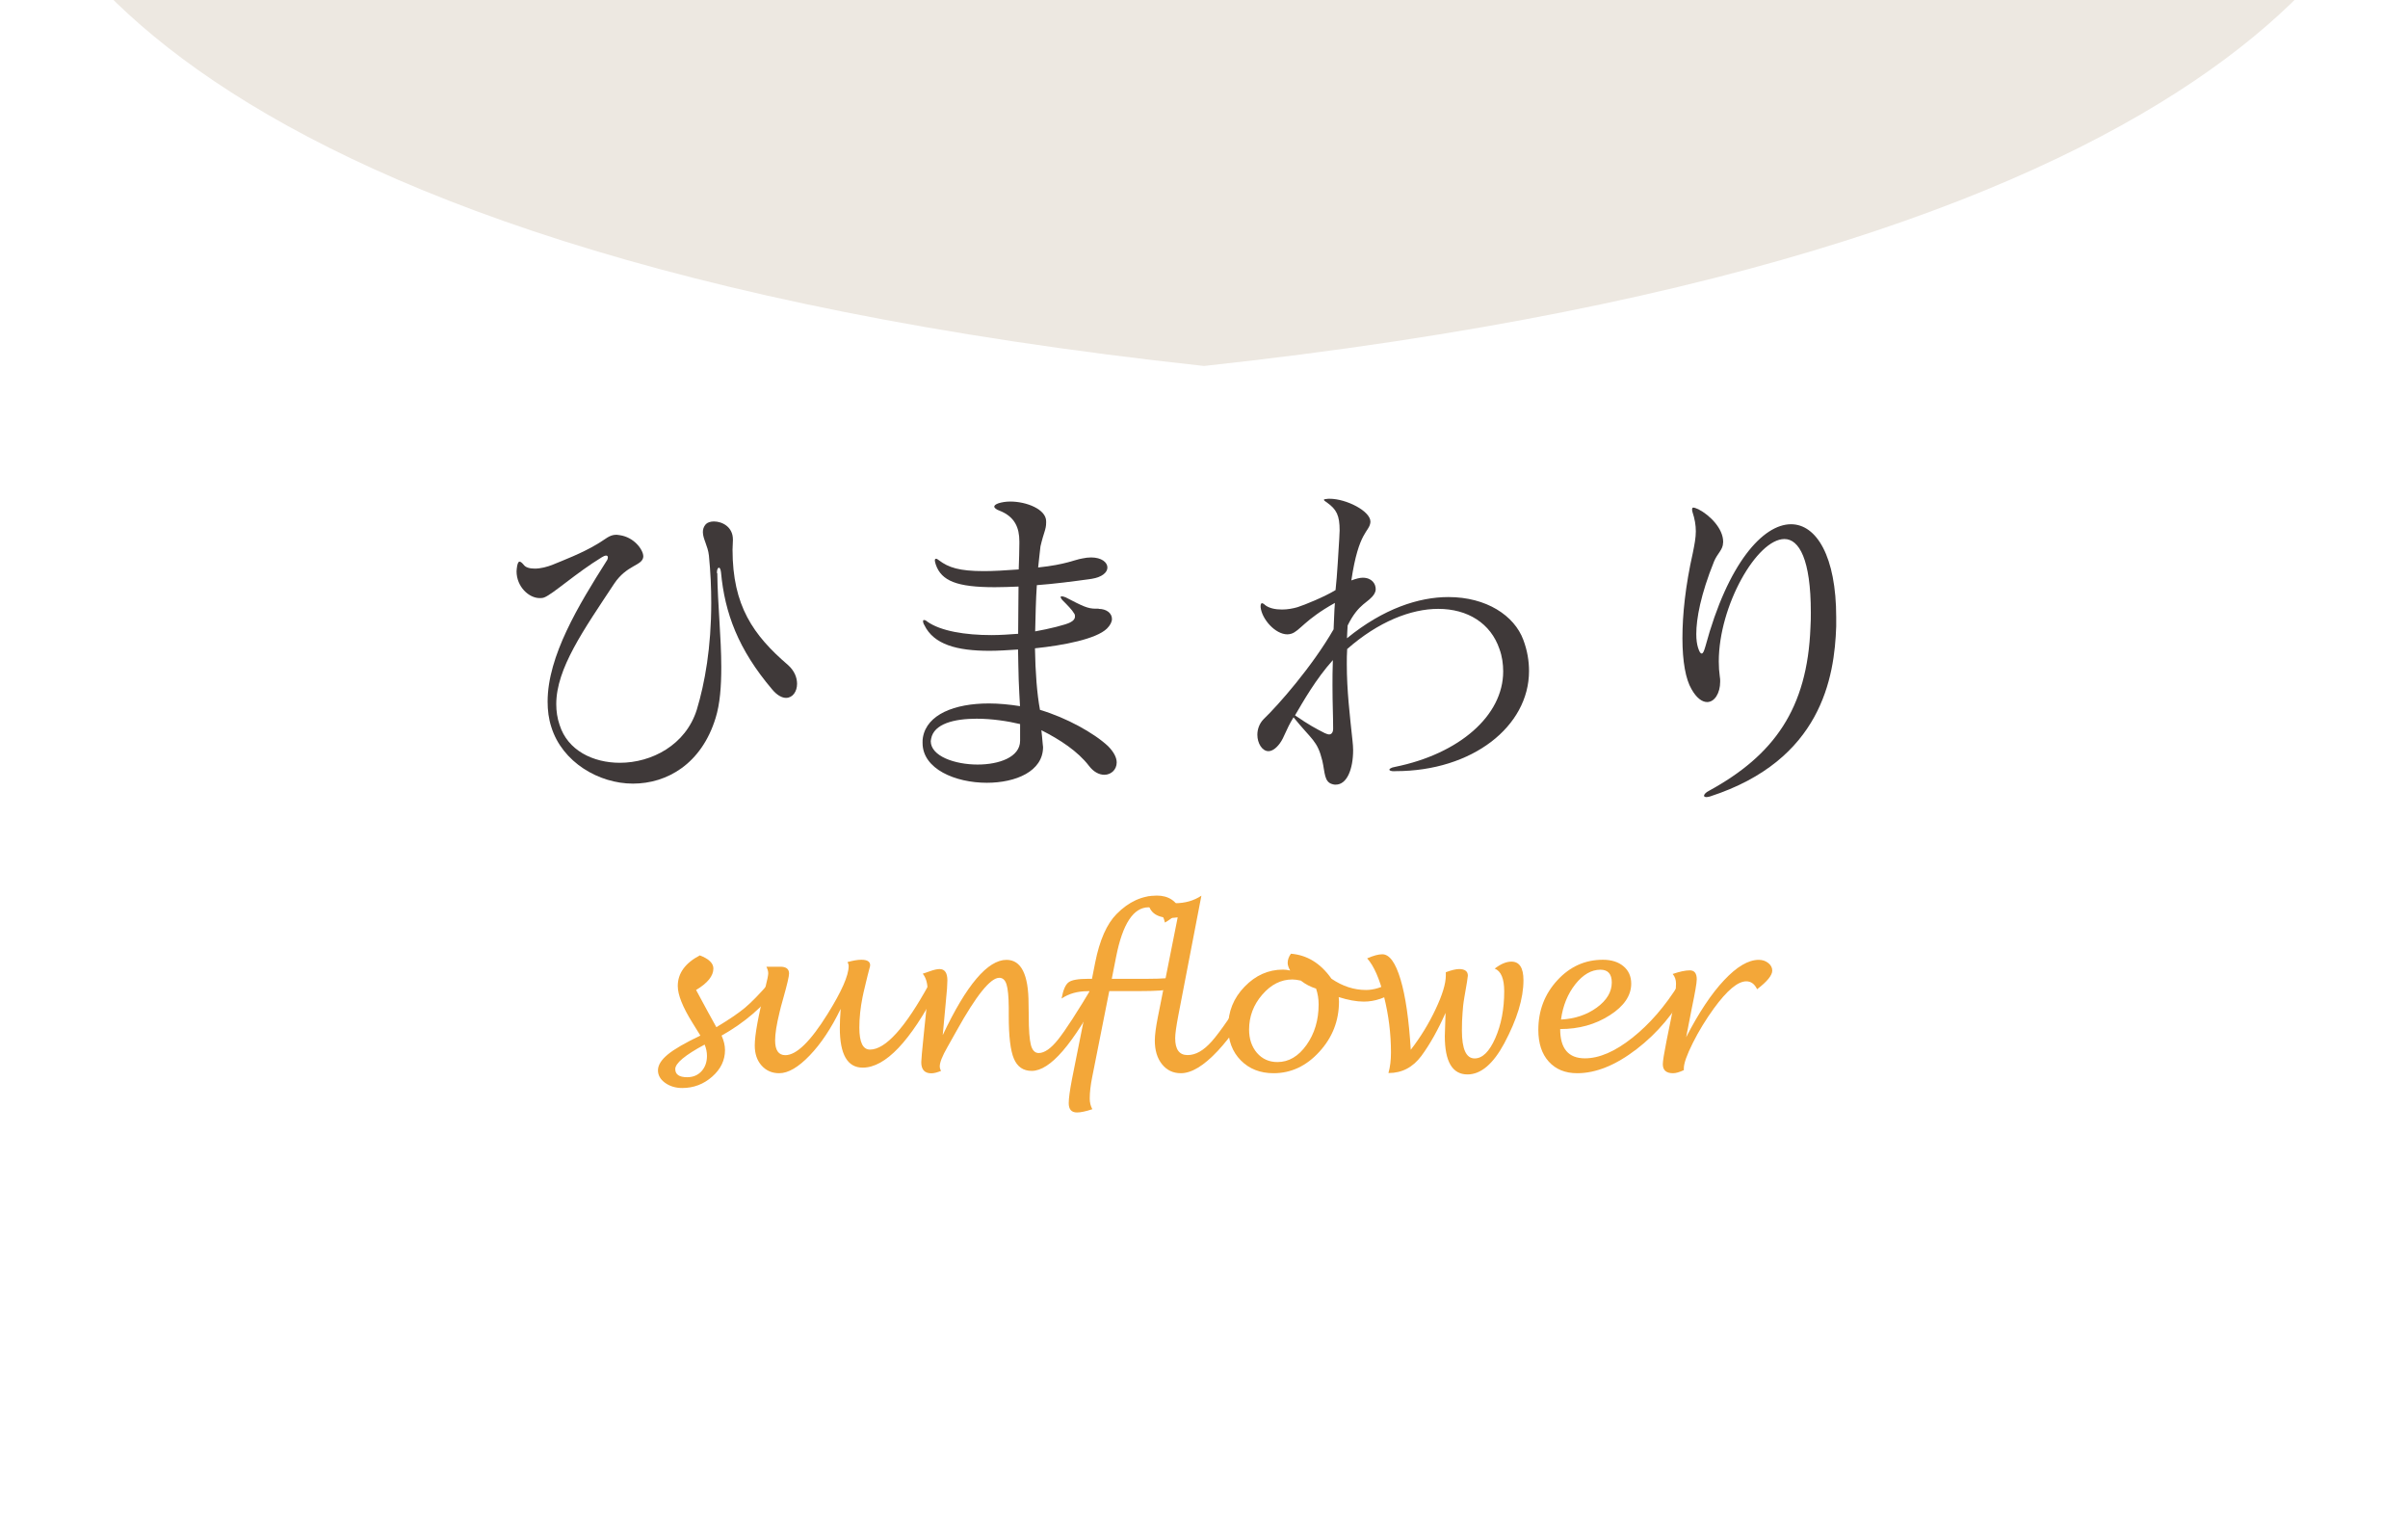 <?xml version="1.0" encoding="UTF-8"?>
<svg xmlns="http://www.w3.org/2000/svg" xmlns:xlink="http://www.w3.org/1999/xlink" id="_レイヤー_2" width="259" height="164.5" viewBox="0 0 259 164.5">
  <defs>
    <style>.cls-1{fill:none;}.cls-2{fill:#3f3939;}.cls-3{fill:#f3a739;}.cls-4{clip-path:url(#clippath);}.cls-5{fill:#ede8e1;fill-rule:evenodd;}</style>
    <clipPath id="clippath">
      <rect class="cls-1" width="259" height="164.5"></rect>
    </clipPath>
  </defs>
  <g id="_ひまわり_OL">
    <g id="offのコピー_8">
      <g class="cls-4">
        <path class="cls-5" d="M129.5,39.35c115.26-12.47,129.97-51.11,129.97-63.86s-9.86-26.18-35.86-40.12c-19.57,3.06-62.32,4.42-94.11,0-31.8,4.42-74.54,3.06-94.11,0C9.39-50.7-.48-37.27-.48-24.52S14.25,26.88,129.5,39.35Z"></path>
      </g>
    </g>
    <path class="cls-2" d="M77.15,61.62c.04,3.35.43,6.95.43,10.11,0,2.09-.14,3.96-.61,5.47-1.51,4.93-5.22,7.06-8.89,7.06s-7.6-2.3-8.78-6.08c-.29-.9-.4-1.8-.4-2.74,0-4.9,3.35-10.4,6.34-15.12.11-.14.14-.29.14-.4s-.07-.18-.18-.18c-.14,0-.29.07-.47.18-2.77,1.69-5.26,3.96-6.19,4.32-.18.07-.32.07-.5.07-1.15,0-2.48-1.22-2.48-2.88,0-.18.04-.4.07-.61.07-.29.14-.43.25-.43s.25.11.43.32c.22.32.68.43,1.22.43.61,0,1.33-.18,1.94-.43,1.04-.43,3.13-1.22,4.75-2.2.94-.54,1.3-1.01,2.09-1.01.11,0,.22.04.32.04,1.62.22,2.56,1.62,2.56,2.27v.07c-.11.97-1.76.83-3.13,2.88-3.28,4.97-6.23,9.11-6.23,12.96,0,.76.11,1.51.36,2.23.86,2.74,3.6,4.07,6.48,4.07,3.42,0,7.09-1.91,8.28-5.72.86-2.84,1.55-6.69,1.55-11.48,0-1.58-.07-3.28-.25-5.08-.11-1.04-.65-1.8-.65-2.52,0-.29.07-.58.32-.86.18-.18.5-.29.86-.29.9,0,2.05.58,2.05,1.94v.07c0,.36-.04.68-.04,1.01,0,6.05,2.23,9.21,5.97,12.42.68.61.97,1.33.97,2.02,0,.83-.47,1.51-1.19,1.51-.4,0-.94-.25-1.48-.9-3.67-4.32-5.11-8.24-5.51-12.6-.04-.36-.14-.5-.22-.5-.11,0-.22.18-.22.54v.04Z"></path>
    <path class="cls-2" d="M118.16,65.47c.86,0,1.44.47,1.44,1.08,0,.32-.18.68-.54,1.04-1.15,1.12-4.64,1.8-7.74,2.12.04,2.56.22,4.93.54,6.62,2.81.83,5.8,2.48,7.31,3.89.65.65.94,1.26.94,1.76,0,.79-.61,1.33-1.33,1.33-.54,0-1.15-.29-1.66-.97-1.19-1.55-3.1-2.81-5.11-3.82.04.43.11.97.14,1.44,0,.14.04.25.04.36,0,2.63-2.95,3.85-6.05,3.85-3.38,0-6.91-1.48-6.91-4.28v-.07c0-.18,0-.36.04-.54.43-2.45,3.38-3.64,7.09-3.64,1.08,0,2.2.11,3.35.29-.04-.83-.11-1.8-.14-2.81-.04-1.04-.04-2.16-.07-3.28-1.08.07-2.12.14-3.06.14-3.53,0-6.01-.68-7.02-2.77-.11-.18-.14-.32-.14-.4,0-.11.04-.14.11-.14s.22.04.36.18c1.44,1.01,4.07,1.44,6.88,1.44.97,0,1.94-.07,2.88-.14,0-1.76.04-3.49.04-5.08-.94.04-1.8.07-2.56.07-4.07,0-5.72-.68-6.33-2.41-.07-.22-.11-.36-.11-.47s.04-.18.14-.18c.07,0,.18.07.32.18,1.01.76,2.16,1.15,4.82,1.15,1.01,0,2.23-.07,3.74-.18.04-1.12.07-2.05.07-2.77v-.25c0-1.44-.47-2.66-2.16-3.31-.32-.11-.54-.29-.54-.43,0-.11.14-.25.47-.36.36-.11.79-.18,1.26-.18,1.73,0,3.85.83,3.85,2.12v.14c0,.76-.25,1.01-.61,2.56-.07.72-.18,1.48-.25,2.27,3.02-.32,3.89-.83,4.75-.97.32-.07.65-.11.94-.11,1.15,0,1.76.54,1.76,1.08s-.58,1.04-1.69,1.22c-2.05.29-4.03.54-5.9.68-.11,1.58-.14,3.28-.18,4.97,1.44-.25,3.35-.72,3.78-.97.36-.18.5-.4.5-.61,0-.11,0-.22-.07-.32-.25-.43-.76-.94-1.22-1.4-.18-.18-.25-.32-.25-.4,0-.04.04-.07.11-.07.11,0,.25.04.43.11,1.87.97,2.38,1.22,3.24,1.22h.32ZM109.73,77.86c-1.33-.32-3.06-.58-4.68-.58-2.41,0-4.61.54-4.9,2.16,0,.07-.04.18-.04.25,0,1.62,2.59,2.52,5.04,2.52,2.3,0,4.57-.79,4.57-2.56v-1.8Z"></path>
    <path class="cls-2" d="M149.98,82.93c-.36,0-.54-.07-.54-.18,0-.07.18-.22.61-.29,6.91-1.4,11.63-5.51,11.63-10.26,0-.79-.11-1.62-.4-2.41-.94-2.77-3.42-4.32-6.59-4.32-2.92,0-6.44,1.37-9.79,4.32-.04.54-.04,1.08-.04,1.62,0,2.84.32,5.47.61,8.21.04.36.07.72.07,1.04,0,2.02-.65,3.71-1.87,3.71-.11,0-.22,0-.32-.04-.94-.22-.83-1.26-1.12-2.52-.54-2.2-1.12-2.23-3.1-4.68-.86,1.4-.97,2.12-1.48,2.81-.43.58-.86.83-1.22.83-.68,0-1.19-.86-1.19-1.76,0-.61.22-1.22.68-1.69,1.55-1.48,5.22-5.65,7.52-9.65.04-.61.07-2.09.14-2.84-3.24,1.8-3.78,3.02-4.68,3.31-.14.04-.29.07-.43.07-1.3,0-2.74-1.62-2.88-2.92v-.14c0-.18.07-.29.14-.29s.22.07.32.18c.43.36,1.12.5,1.84.5.58,0,1.19-.11,1.66-.25.79-.25,2.92-1.12,4.1-1.84.18-1.58.32-4.32.4-5.54,0-.32.04-.61.04-.86,0-1.62-.32-2.27-1.37-3.02-.22-.14-.32-.22-.32-.29s.14-.07.47-.11h.14c1.8,0,4.39,1.33,4.39,2.45v.07c-.11,1.08-1.26.9-2.05,6.26.5-.18.9-.29,1.22-.29,1.01,0,1.4.68,1.4,1.22,0,.22-.07.36-.14.5-.61,1.01-1.66.94-2.88,3.42-.04.4-.04,1.01-.07,1.37,3.92-3.2,7.74-4.43,10.91-4.43,4.07,0,7.09,1.98,8.06,4.61.43,1.15.61,2.27.61,3.35,0,5.94-6.08,10.76-14.36,10.76h-.14ZM139.29,76.92c1.58,1.08,2.2,1.4,3.2,1.91.18.07.32.14.47.14.25,0,.43-.22.43-.61,0-1.44-.07-2.66-.07-4.68,0-.76,0-1.66.04-2.7-1.84,2.05-3.2,4.46-4.07,5.94Z"></path>
    <path class="cls-2" d="M185.33,58.35c0,.76-.61,1.15-.97,2.02-1.44,3.56-1.91,6.16-1.91,7.81,0,.61.07,1.08.18,1.44.14.43.25.65.4.65s.25-.25.4-.76c2.41-8.93,6.19-13.14,9.21-13.14,2.74,0,4.86,3.46,4.86,10.01v.97c-.18,5.47-1.58,14.4-13.57,18.29-.14.04-.29.07-.4.07-.14,0-.25-.07-.25-.14,0-.14.18-.36.54-.54,6.98-3.82,10.58-8.82,10.91-17.57.04-.58.04-1.12.04-1.62,0-5.69-1.26-7.88-2.84-7.88-2.95,0-7.06,7.16-7.06,13.17,0,.58.04,1.12.11,1.62.04.18.04.36.04.54,0,1.26-.61,2.2-1.4,2.2-.54,0-1.15-.43-1.69-1.4-.61-1.04-.97-2.92-.97-5.47s.32-5.62,1.12-9.18c.18-.9.32-1.62.32-2.3s-.11-1.33-.36-2.09c-.04-.11-.04-.22-.04-.29,0-.11.04-.18.14-.18s.29.07.54.18c1.26.65,2.66,2.09,2.66,3.49v.11Z"></path>
    <path class="cls-3" d="M77.61,111.35c.24.54.37,1.06.37,1.56,0,1.1-.46,2.05-1.38,2.86-.92.81-1.99,1.22-3.22,1.22-.72,0-1.34-.19-1.85-.56-.51-.37-.76-.82-.76-1.34,0-.56.35-1.12,1.05-1.7s1.87-1.25,3.51-2.04l-.86-1.39c-1.05-1.68-1.57-3-1.57-3.94,0-1.36.79-2.46,2.37-3.29.97.37,1.46.84,1.46,1.41,0,.8-.62,1.57-1.86,2.31l1.22,2.26.96,1.74c1.37-.82,2.4-1.52,3.09-2.1.69-.58,1.57-1.48,2.63-2.7l.86.53c-1.54,2.06-3.55,3.79-6.03,5.18ZM75.79,112.32c-2.11,1.13-3.16,2.01-3.16,2.63,0,.59.43.88,1.28.88.63,0,1.14-.21,1.54-.64.39-.43.59-.98.59-1.65,0-.4-.08-.81-.25-1.22Z"></path>
    <path class="cls-3" d="M90.4,108.52c-.99,2.04-2.09,3.7-3.31,4.97-1.22,1.27-2.31,1.91-3.28,1.91-.78,0-1.41-.28-1.9-.83-.49-.55-.73-1.27-.73-2.15,0-1.13.38-3.21,1.14-6.23.21-.82.31-1.33.31-1.54s-.07-.45-.2-.7h1.48c.64-.01.96.24.96.73,0,.31-.21,1.19-.62,2.65-.13.44-.21.74-.25.9l-.16.65c-.32,1.31-.47,2.3-.47,2.99,0,1.06.37,1.59,1.1,1.59,1.2,0,2.71-1.48,4.55-4.44,1.5-2.41,2.26-4.12,2.26-5.14,0-.14-.04-.29-.13-.43.59-.16,1.08-.25,1.49-.25.63,0,.95.19.95.58,0,.09-.03.23-.09.41-.03.11-.1.37-.2.78-.01.08-.09.37-.21.87-.09.35-.16.63-.2.84l-.11.51c-.24,1.18-.35,2.28-.35,3.31,0,1.57.38,2.36,1.14,2.36,1.68,0,3.8-2.36,6.38-7.07l.9.54c-2.94,5.65-5.62,8.47-8.06,8.47-1.64,0-2.46-1.42-2.46-4.27,0-.54.03-1.21.09-2.02Z"></path>
    <path class="cls-3" d="M101.41,111.28c2.54-5.38,4.83-8.07,6.85-8.07,1.58,0,2.37,1.58,2.37,4.73l.02,1.3c0,1.5.08,2.54.23,3.12.15.58.44.87.84.87.62,0,1.32-.49,2.1-1.47s2.06-2.95,3.83-5.92l.9.53c-1.58,2.97-2.99,5.18-4.23,6.62s-2.36,2.16-3.35,2.16c-.91,0-1.55-.44-1.92-1.32-.37-.88-.55-2.41-.55-4.58v-.92c-.01-1.17-.09-2-.24-2.48-.15-.48-.41-.71-.78-.71-.95,0-2.47,1.89-4.57,5.66-.52.92-.85,1.52-1,1.78-.55.96-.83,1.65-.83,2.08,0,.17.05.34.14.49-.42.17-.77.26-1.05.26-.72,0-1.08-.4-1.08-1.2,0-.23.09-1.26.28-3.09l.24-2.33c.11-.99.16-1.75.16-2.3,0-.76-.17-1.36-.52-1.79.15-.05.4-.14.75-.26.44-.16.8-.24,1.06-.24.56,0,.84.41.84,1.22,0,.43-.05,1.17-.16,2.21-.02.23-.04.45-.06.66l-.28,3Z"></path>
    <path class="cls-3" d="M117.18,106.58h-.21c-1.07,0-2,.26-2.79.79.17-.92.42-1.5.76-1.75.33-.25,1.03-.37,2.1-.37h.41l.35-1.77c.48-2.41,1.25-4.14,2.3-5.2,1.3-1.32,2.75-1.98,4.33-1.98.62,0,1.15.14,1.59.43.44.29.67.63.67,1.04s-.46.89-1.39,1.43c-.26-1.1-.85-1.64-1.76-1.64-1.63,0-2.79,1.77-3.49,5.31l-.47,2.38h3.75c1.71,0,2.97-.09,3.77-.28-.34.76-.74,1.22-1.18,1.37-.44.15-1.57.23-3.4.23h-3.21l-1.83,9.22c-.18.89-.27,1.67-.27,2.33,0,.42.09.81.28,1.15-.72.24-1.27.35-1.65.35-.59,0-.89-.33-.89-1,0-.52.12-1.38.35-2.58l1.89-9.47Z"></path>
    <path class="cls-3" d="M135.45,106.38c-1.48,2.81-2.97,5.02-4.47,6.62-1.5,1.6-2.82,2.4-3.97,2.4-.84,0-1.51-.32-2.03-.97-.52-.65-.77-1.5-.77-2.54,0-.59.11-1.42.32-2.49l2.14-10.76c-.28.04-.52.06-.73.06-1.65,0-2.47-.69-2.47-2.06v-.25c.86.49,1.83.73,2.91.73s2.03-.27,2.84-.81l-2.49,12.92c-.22,1.16-.33,1.96-.33,2.4,0,1.21.44,1.82,1.33,1.82s1.72-.49,2.59-1.46c.87-.97,2.3-3.04,4.28-6.2l.86.59Z"></path>
    <path class="cls-3" d="M143.99,107.22c.02.17.03.33.03.46,0,2.07-.7,3.87-2.11,5.41-1.4,1.54-3.05,2.31-4.93,2.31-1.44,0-2.61-.46-3.52-1.38-.91-.92-1.36-2.12-1.36-3.58,0-1.67.58-3.12,1.76-4.34s2.55-1.84,4.14-1.84c.24,0,.5.03.77.1-.18-.32-.27-.59-.27-.82,0-.34.12-.67.35-.99,1.75.14,3.2,1.04,4.36,2.69,1.19.81,2.43,1.21,3.72,1.21.84,0,1.74-.28,2.72-.85l.54.91c-1.14.79-2.31,1.19-3.5,1.19-.79,0-1.7-.17-2.71-.49ZM141.55,106.3c-.59-.18-1.14-.47-1.64-.86-.37-.08-.67-.12-.91-.12-1.22,0-2.3.55-3.24,1.64-.94,1.09-1.41,2.34-1.41,3.75,0,1.02.29,1.85.85,2.51.57.65,1.3.98,2.2.98,1.21,0,2.25-.61,3.12-1.83s1.31-2.68,1.31-4.37c0-.59-.09-1.16-.28-1.71Z"></path>
    <path class="cls-3" d="M149.34,115.37c.18-.63.27-1.36.27-2.2,0-2.03-.25-4.02-.74-5.98s-1.1-3.34-1.82-4.14c.66-.29,1.21-.44,1.63-.44.77,0,1.42.9,1.96,2.7.54,1.8.9,4.32,1.1,7.57,1.05-1.36,1.94-2.81,2.67-4.36.73-1.54,1.1-2.75,1.1-3.63,0-.06,0-.18,0-.35.62-.23,1.1-.34,1.43-.34.62,0,.94.24.94.71,0,.15-.13.93-.38,2.35-.06.34-.1.65-.13.91l-.06.73c-.05.57-.07,1.2-.07,1.91,0,2,.46,3,1.37,3,.84,0,1.58-.73,2.22-2.18.64-1.45.96-3.13.96-5.04,0-1.35-.34-2.17-1.02-2.44.65-.5,1.24-.75,1.8-.75.86,0,1.29.67,1.29,2,0,1.96-.69,4.21-2.06,6.78-1.2,2.23-2.52,3.35-3.96,3.35-1.63,0-2.44-1.38-2.44-4.12l.08-2.5c-.81,1.83-1.68,3.38-2.6,4.63-.91,1.22-2.08,1.84-3.52,1.84Z"></path>
    <path class="cls-3" d="M167.81,110.66c0,2.09.89,3.14,2.66,3.14,1.54,0,3.24-.73,5.09-2.2,1.85-1.46,3.53-3.39,5.02-5.79l.91.5c-1.4,2.62-3.23,4.79-5.47,6.51-2.24,1.72-4.37,2.58-6.38,2.58-1.29,0-2.31-.42-3.06-1.25s-1.12-1.97-1.12-3.41c0-2.08.68-3.85,2.04-5.33,1.36-1.48,2.99-2.21,4.9-2.21.92,0,1.66.23,2.22.7.55.46.83,1.09.83,1.87,0,1.28-.77,2.42-2.31,3.4-1.54.99-3.32,1.48-5.32,1.48ZM167.9,109.63c1.5-.08,2.78-.51,3.85-1.29,1.07-.78,1.61-1.68,1.61-2.7,0-.91-.41-1.37-1.22-1.37-.97,0-1.87.52-2.7,1.56-.82,1.04-1.34,2.31-1.54,3.79Z"></path>
    <path class="cls-3" d="M181.13,115.06c-.49.23-.88.34-1.18.34-.73,0-1.1-.32-1.1-.97,0-.33.13-1.15.39-2.46l.54-2.67c.33-1.59.49-2.77.49-3.53,0-.42-.12-.76-.36-1.04.75-.26,1.37-.39,1.84-.39.5,0,.75.32.75.96,0,.39-.18,1.43-.53,3.1l-.61,3.13c1.35-2.63,2.71-4.67,4.08-6.13,1.37-1.46,2.61-2.19,3.73-2.19.39,0,.73.11,1.02.34.29.23.43.5.43.82,0,.5-.54,1.17-1.63,2-.27-.57-.66-.85-1.16-.85-.91,0-2.07.97-3.48,2.9-.87,1.2-1.63,2.44-2.27,3.72-.64,1.28-.97,2.19-.97,2.73v.18Z"></path>
  </g>
</svg>
